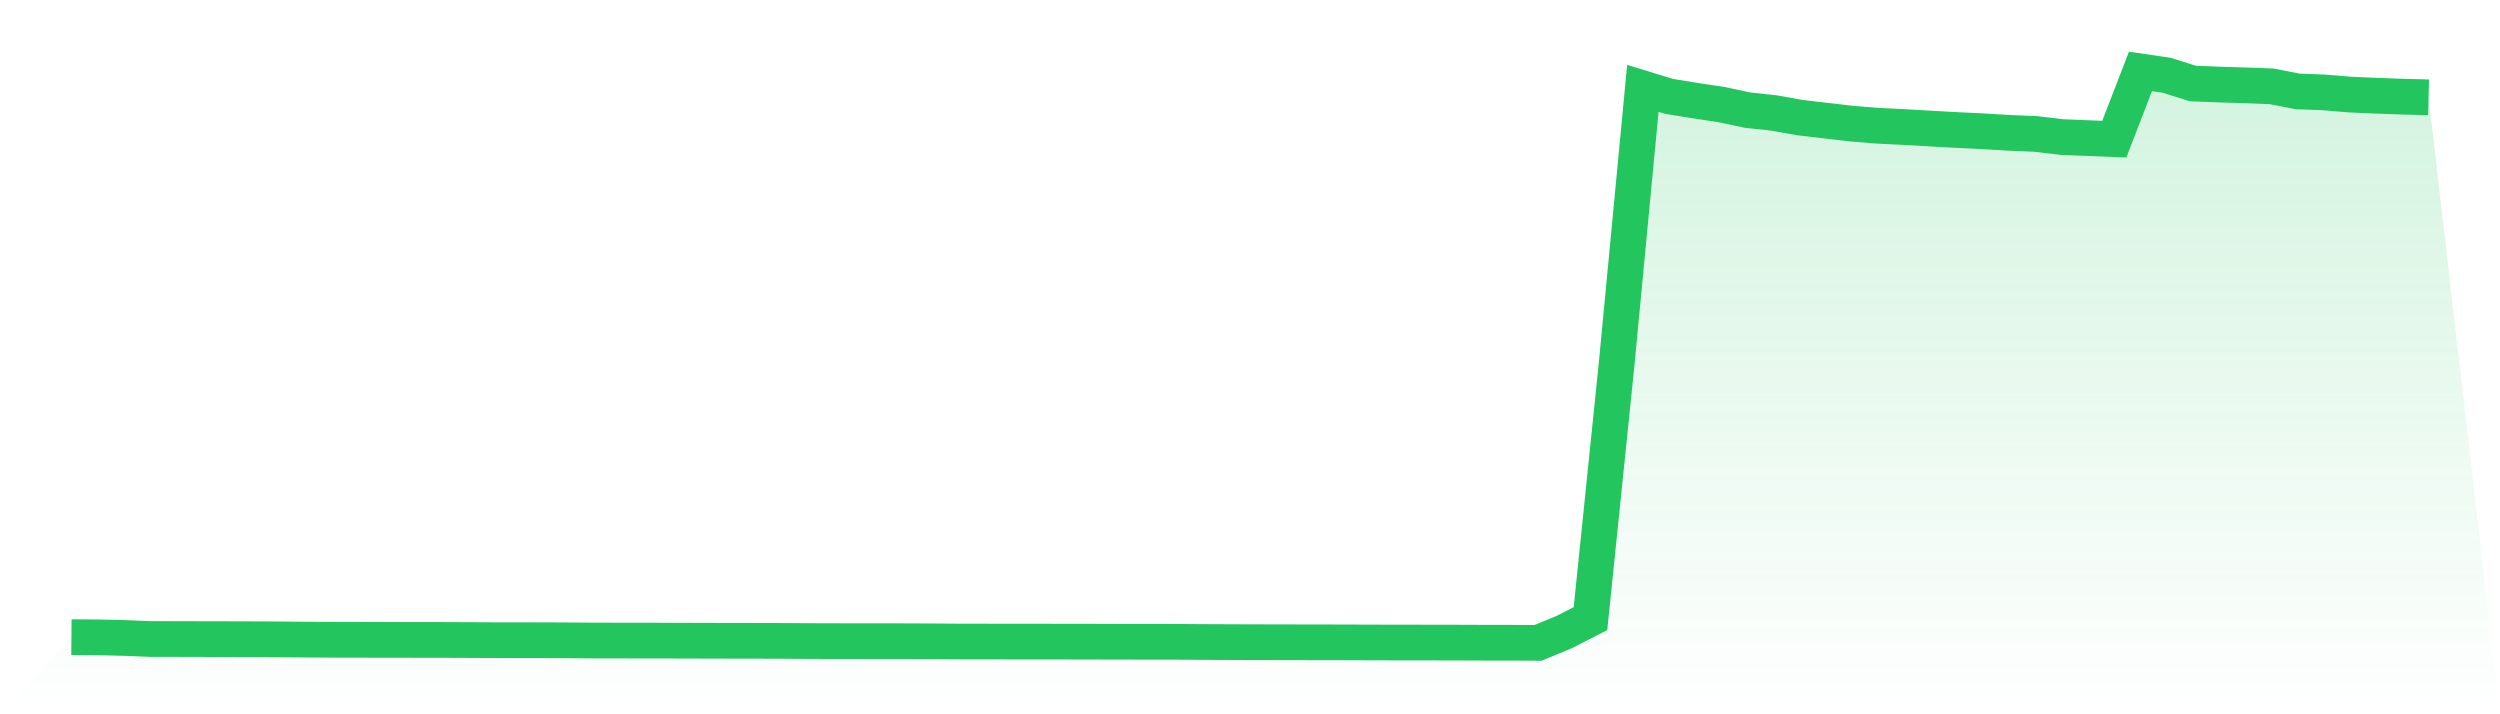 <svg viewBox="0 0 140 40" xmlns="http://www.w3.org/2000/svg">
<defs>
<linearGradient id="gradient" x1="0" x2="0" y1="0" y2="1">
<stop offset="0%" stop-color="#22c55e" stop-opacity="0.2"/>
<stop offset="100%" stop-color="#22c55e" stop-opacity="0"/>
</linearGradient>
</defs>
<path d="M4,35.68 L4,35.68 L5.467,35.692 L6.933,35.725 L8.4,35.783 L9.867,35.786 L11.333,35.79 L12.8,35.793 L14.267,35.797 L15.733,35.805 L17.2,35.82 L18.667,35.827 L20.133,35.83 L21.6,35.834 L23.067,35.835 L24.533,35.836 L26,35.842 L27.467,35.849 L28.933,35.851 L30.4,35.853 L31.867,35.86 L33.333,35.87 L34.8,35.872 L36.267,35.874 L37.733,35.876 L39.2,35.88 L40.667,35.884 L42.133,35.886 L43.6,35.889 L45.067,35.899 L46.533,35.904 L48,35.906 L49.467,35.907 L50.933,35.909 L52.4,35.916 L53.867,35.926 L55.333,35.927 L56.8,35.929 L58.267,35.93 L59.733,35.932 L61.2,35.934 L62.667,35.939 L64.133,35.94 L65.6,35.94 L67.067,35.951 L68.533,35.957 L70,35.963 L71.467,35.966 L72.933,35.969 L74.4,35.971 L75.867,35.975 L77.333,35.98 L78.8,35.982 L80.267,35.984 L81.733,35.987 L83.2,35.992 L84.667,35.994 L86.133,36 L87.6,35.394 L89.067,34.642 L90.533,20.369 L92,4.948 L93.467,5.397 L94.933,5.635 L96.4,5.856 L97.867,6.167 L99.333,6.325 L100.8,6.587 L102.267,6.758 L103.733,6.929 L105.2,7.046 L106.667,7.116 L108.133,7.201 L109.6,7.281 L111.067,7.353 L112.533,7.44 L114,7.5 L115.467,7.675 L116.933,7.735 L118.4,7.792 L119.867,4 L121.333,4.215 L122.8,4.677 L124.267,4.734 L125.733,4.779 L127.2,4.833 L128.667,5.119 L130.133,5.174 L131.6,5.296 L133.067,5.36 L134.533,5.412 L136,5.45 L140,40 L0,40 z" fill="url(#gradient)"/>
<path d="M4,35.68 L4,35.68 L5.467,35.692 L6.933,35.725 L8.4,35.783 L9.867,35.786 L11.333,35.79 L12.8,35.793 L14.267,35.797 L15.733,35.805 L17.2,35.82 L18.667,35.827 L20.133,35.83 L21.6,35.834 L23.067,35.835 L24.533,35.836 L26,35.842 L27.467,35.849 L28.933,35.851 L30.4,35.853 L31.867,35.86 L33.333,35.87 L34.8,35.872 L36.267,35.874 L37.733,35.876 L39.2,35.88 L40.667,35.884 L42.133,35.886 L43.6,35.889 L45.067,35.899 L46.533,35.904 L48,35.906 L49.467,35.907 L50.933,35.909 L52.4,35.916 L53.867,35.926 L55.333,35.927 L56.8,35.929 L58.267,35.93 L59.733,35.932 L61.2,35.934 L62.667,35.939 L64.133,35.94 L65.6,35.94 L67.067,35.951 L68.533,35.957 L70,35.963 L71.467,35.966 L72.933,35.969 L74.4,35.971 L75.867,35.975 L77.333,35.98 L78.8,35.982 L80.267,35.984 L81.733,35.987 L83.2,35.992 L84.667,35.994 L86.133,36 L87.6,35.394 L89.067,34.642 L90.533,20.369 L92,4.948 L93.467,5.397 L94.933,5.635 L96.4,5.856 L97.867,6.167 L99.333,6.325 L100.8,6.587 L102.267,6.758 L103.733,6.929 L105.2,7.046 L106.667,7.116 L108.133,7.201 L109.6,7.281 L111.067,7.353 L112.533,7.44 L114,7.5 L115.467,7.675 L116.933,7.735 L118.4,7.792 L119.867,4 L121.333,4.215 L122.8,4.677 L124.267,4.734 L125.733,4.779 L127.2,4.833 L128.667,5.119 L130.133,5.174 L131.6,5.296 L133.067,5.36 L134.533,5.412 L136,5.45" fill="none" stroke="#22c55e" stroke-width="2"/>
</svg>
